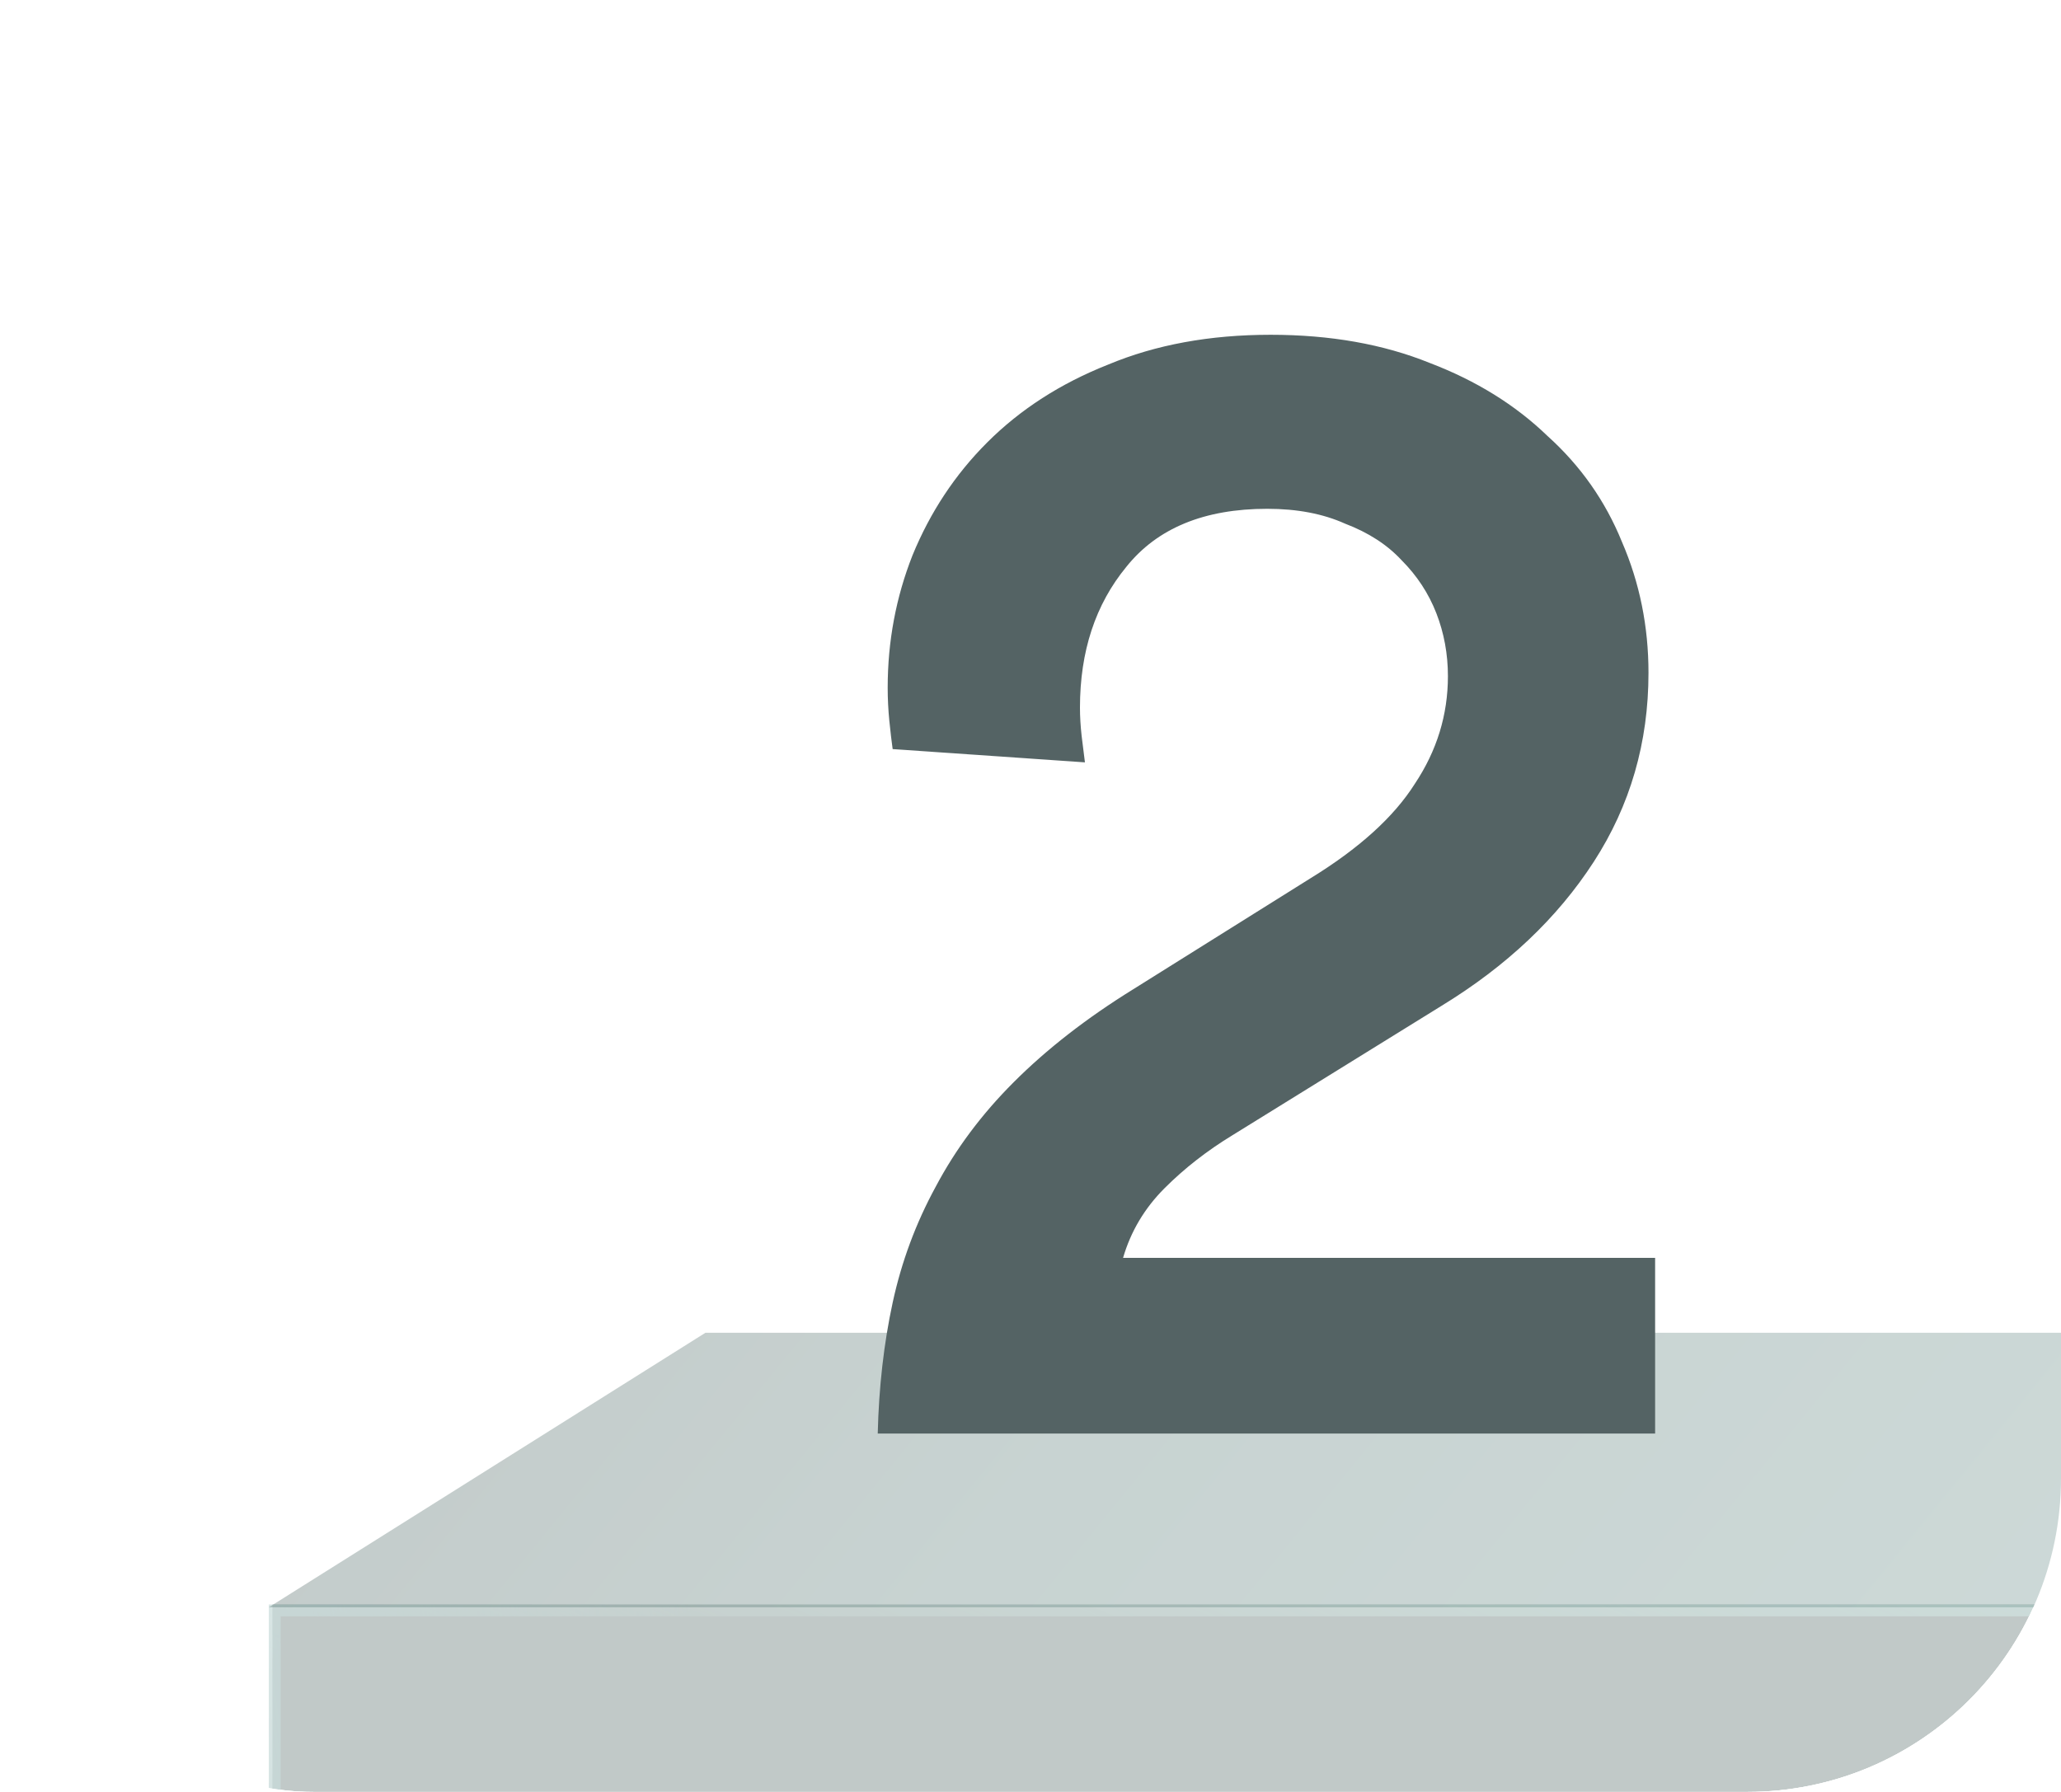 <svg width="92" height="80" viewBox="0 0 92 80" fill="none" xmlns="http://www.w3.org/2000/svg">
<g clip-path="url(#clip0_31384_6451)">
<path opacity="0.33" d="M31.491 59.5L192.5 59.5L173.009 71.757L12 71.757L31.491 59.5Z" fill="url(#paint0_linear_31384_6451)"/>
<g opacity="0.33">
<g filter="url(#filter0_i_31384_6451)">
<path d="M12 94.211H191.285L169.618 71.633H12V94.211Z" fill="#425C59"/>
</g>
<path d="M12.264 93.947H190.665L169.506 71.897H12.264V93.947Z" stroke="url(#paint1_linear_31384_6451)" stroke-width="0.528"/>
<path d="M12.264 93.947H190.665L169.506 71.897H12.264V93.947Z" stroke="url(#paint2_linear_31384_6451)" stroke-width="0.528"/>
</g>
<path d="M39.847 33.443C39.798 33.097 39.749 32.678 39.699 32.185C39.65 31.692 39.625 31.198 39.625 30.705C39.625 28.634 39.995 26.66 40.735 24.786C41.525 22.862 42.634 21.185 44.065 19.755C45.544 18.275 47.345 17.116 49.466 16.277C51.587 15.39 54.004 14.946 56.717 14.946C59.38 14.946 61.748 15.365 63.82 16.203C65.891 16.993 67.642 18.078 69.073 19.459C70.553 20.791 71.662 22.369 72.402 24.194C73.192 26.019 73.586 27.968 73.586 30.039C73.586 33.147 72.772 35.958 71.144 38.474C69.517 40.99 67.248 43.135 64.338 44.911L55.015 50.682C53.88 51.373 52.869 52.162 51.981 53.05C51.094 53.938 50.477 54.973 50.132 56.157H73.882V64H39.181C39.231 61.928 39.453 59.98 39.847 58.155C40.242 56.33 40.883 54.603 41.771 52.976C42.659 51.299 43.818 49.745 45.249 48.315C46.728 46.835 48.504 45.454 50.576 44.171L58.492 39.214C60.663 37.882 62.217 36.476 63.154 34.996C64.14 33.517 64.633 31.914 64.633 30.187C64.633 29.201 64.461 28.264 64.116 27.376C63.77 26.488 63.252 25.699 62.562 25.008C61.921 24.317 61.082 23.775 60.046 23.38C59.06 22.936 57.901 22.715 56.569 22.715C53.757 22.715 51.661 23.578 50.28 25.304C48.899 26.981 48.208 29.078 48.208 31.593C48.208 31.988 48.233 32.407 48.282 32.851C48.331 33.245 48.381 33.64 48.43 34.035L39.847 33.443Z" fill="#546364"/>
</g>
<defs>
<filter id="filter0_i_31384_6451" x="12" y="71.633" width="179.444" height="22.578" filterUnits="userSpaceOnUse" color-interpolation-filters="sRGB">
<feFlood flood-opacity="0" result="BackgroundImageFix"/>
<feBlend mode="normal" in="SourceGraphic" in2="BackgroundImageFix" result="shape"/>
<feColorMatrix in="SourceAlpha" type="matrix" values="0 0 0 0 0 0 0 0 0 0 0 0 0 0 0 0 0 0 127 0" result="hardAlpha"/>
<feOffset dx="0.159"/>
<feGaussianBlur stdDeviation="0.159"/>
<feComposite in2="hardAlpha" operator="arithmetic" k2="-1" k3="1"/>
<feColorMatrix type="matrix" values="0 0 0 0 0.442 0 0 0 0 0.71 0 0 0 0 1 0 0 0 0.58 0"/>
<feBlend mode="normal" in2="shape" result="effect1_innerShadow_31384_6451"/>
</filter>
<linearGradient id="paint0_linear_31384_6451" x1="-19.15" y1="64.364" x2="78.507" y2="143.983" gradientUnits="userSpaceOnUse">
<stop offset="0.037" stop-color="#3F4F4D"/>
<stop offset="0.406" stop-color="#577975"/>
<stop offset="0.946" stop-color="#6F9691"/>
</linearGradient>
<linearGradient id="paint1_linear_31384_6451" x1="6.354" y1="86.825" x2="32.47" y2="83.183" gradientUnits="userSpaceOnUse">
<stop offset="0.017" stop-color="#588F8C"/>
<stop offset="1" stop-color="#588F8C" stop-opacity="0"/>
</linearGradient>
<linearGradient id="paint2_linear_31384_6451" x1="133.868" y1="74.477" x2="116.987" y2="116.244" gradientUnits="userSpaceOnUse">
<stop stop-color="#588F8C"/>
<stop offset="1" stop-color="#ABE6D1" stop-opacity="0"/>
</linearGradient>
<clipPath id="clip0_31384_6451">
<rect width="92" height="80" rx="14" fill="white"/>
</clipPath>
</defs>
</svg>
